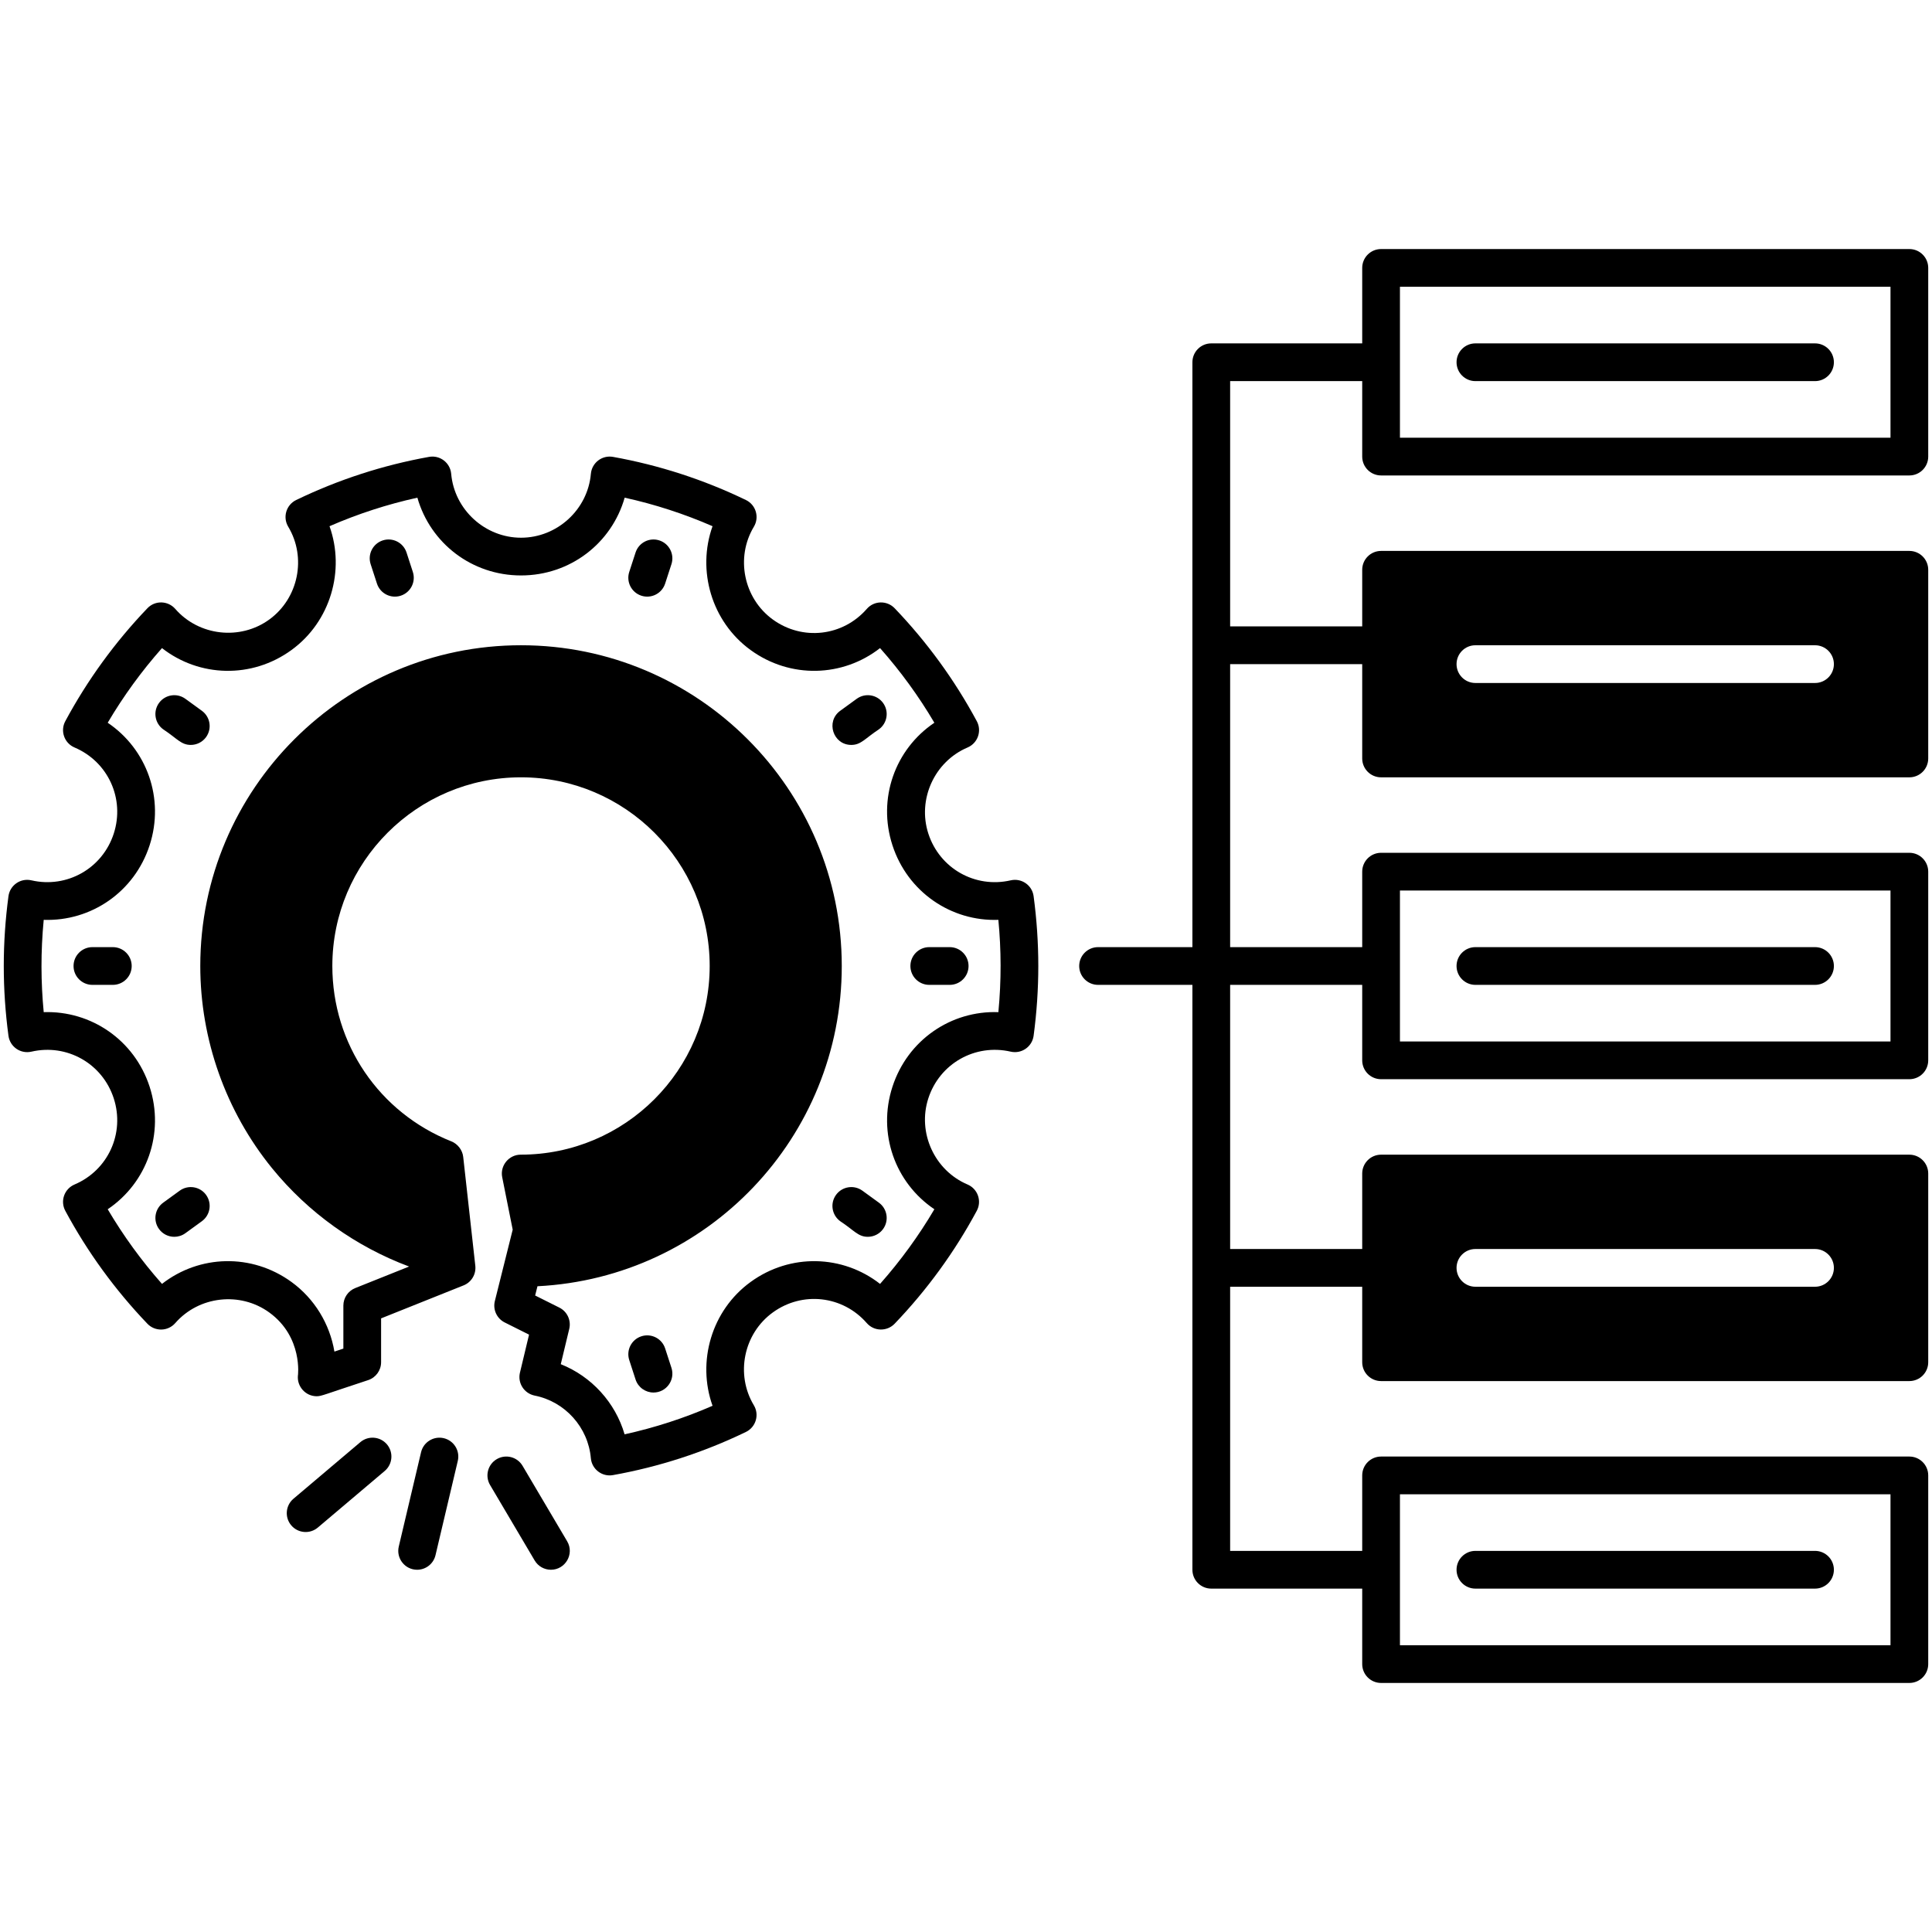 <?xml version="1.0"?><svg xmlns="http://www.w3.org/2000/svg" xmlns:xlink="http://www.w3.org/1999/xlink" version="1.1" viewBox="0 0 512 512" style="enable-background:new 0 0 512 512;" xml:space="preserve"><g id="_x34_5_x2C__Crisis_Management_x2C__Strategy_x2C__Preparation_x2C__Problem_Solving_x2C__Risk_Handling_x2C__Response"><g><g><path d="M267.849,233.297c-9.439,2.173-18.826-3.148-21.825-12.373c-2.949-9.073,1.615-19.103,10.391-22.832     c2.704-1.149,3.844-4.375,2.448-6.97c-5.861-10.899-13.187-20.969-21.773-29.931c-2.006-2.094-5.427-2.067-7.38,0.174     c-6.364,7.298-17.073,8.506-24.913,2.809c-7.73-5.612-9.933-16.412-5.014-24.586c1.514-2.516,0.543-5.799-2.109-7.08     c-11.181-5.401-23.031-9.246-35.224-11.43c-1.384-0.25-2.805,0.099-3.92,0.951c-1.115,0.854-1.82,2.138-1.942,3.536     c-0.828,9.496-8.958,16.935-18.509,16.935c-9.543,0-17.674-7.44-18.51-16.939c-0.257-2.924-2.973-5.003-5.862-4.483     c-12.187,2.185-24.034,6.029-35.213,11.43c-2.647,1.278-3.625,4.557-2.111,7.077c4.914,8.18,2.713,18.981-5.015,24.591     c-7.711,5.605-18.66,4.373-24.92-2.811c-1.892-2.169-5.303-2.342-7.382-0.172c-8.583,8.969-15.904,19.038-21.761,29.929     c-1.391,2.587-0.264,5.817,2.448,6.97c8.915,3.789,13.382,13.606,10.391,22.832c-3,9.227-12.391,14.546-21.824,12.373     c-2.881-0.66-5.688,1.301-6.077,4.21c-1.656,12.381-1.658,24.59,0,36.986c0.187,1.395,0.952,2.646,2.108,3.447     c1.156,0.8,2.597,1.077,3.969,0.763c9.445-2.174,18.824,3.148,21.823,12.369c2.992,9.229-1.475,19.047-10.39,22.836     c-1.294,0.55-2.297,1.618-2.763,2.944s-0.352,2.787,0.314,4.025c5.856,10.891,13.178,20.96,21.761,29.929     c0.971,1.015,2.299,1.563,3.729,1.542c1.404-0.033,2.729-0.654,3.653-1.714c6.261-7.183,17.209-8.417,24.923-2.808     c8.971,6.51,7.596,16.863,7.578,16.763c-0.247,2.866,2.046,5.43,4.978,5.43c1.291,0,1.903-0.418,13.651-4.276     c2.042-0.681,3.42-2.592,3.42-4.744v-11.615l21.857-8.742c2.087-0.835,3.36-2.961,3.112-5.195l-3.21-28.87     c-0.201-1.822-1.489-3.446-3.125-4.095c-19.169-7.609-31.555-25.855-31.555-46.483c0-27.57,22.43-50,50-50s50,22.43,50,50     s-22.43,50-50.08,50c-3.124,0-5.52,2.895-4.903,5.98l2.78,13.897l-4.728,18.909c-0.568,2.273,0.519,4.637,2.614,5.685     l6.446,3.224c-0.962,4.022-2.208,9.153-2.435,10.179c-0.583,2.66,1.102,5.387,3.911,5.972     c8.059,1.583,14.188,8.405,14.902,16.589c0.258,2.931,2.978,5.005,5.862,4.486c12.192-2.184,24.043-6.028,35.224-11.43     c2.645-1.277,3.628-4.556,2.109-7.08c-4.921-8.178-2.72-18.977,5.017-24.588c7.837-5.695,18.548-4.489,24.91,2.811     c1.956,2.243,5.385,2.253,7.38,0.174c8.586-8.962,15.911-19.031,21.773-29.931c1.391-2.587,0.264-5.817-2.448-6.97     c-8.775-3.729-13.34-13.759-10.391-22.832c3-9.224,12.382-14.541,21.825-12.373c2.879,0.657,5.687-1.299,6.076-4.21     c1.656-12.382,1.658-24.59,0-36.986C273.536,234.599,270.729,232.637,267.849,233.297z M264.579,268.23     c-12.53-0.455-24.039,7.37-28.066,19.754c-4.028,12.392,0.702,25.477,11.106,32.481c-4.146,7.034-8.967,13.659-14.394,19.782     c-9.875-7.718-23.776-8.169-34.303-0.515c-10.371,7.522-14.274,21.115-10.088,32.816c-7.515,3.275-15.319,5.808-23.31,7.564     c-2.461-8.43-8.749-15.335-16.914-18.589l2.248-9.356c0.544-2.262-0.545-4.6-2.625-5.64l-6.413-3.207l0.613-2.451     c45.03-2.262,80.644-39.419,80.644-84.871c0-46.869-38.131-85-85-85s-85,38.131-85,85c0,19.476,6.757,38.509,19.024,53.593     c9.591,11.791,22.218,20.786,36.314,26.054l-14.276,5.71c-1.897,0.76-3.143,2.598-3.143,4.643v11.396l-2.372,0.79     c-1.228-7.313-5.268-14.014-11.378-18.449c-10.534-7.658-24.437-7.21-34.316,0.51c-5.424-6.127-10.243-12.753-14.386-19.781     c10.395-7.002,15.125-20.085,11.106-32.481c-4.027-12.388-15.526-20.179-28.065-19.754c-0.759-7.943-0.812-15.961,0-24.461     c12.544,0.437,24.038-7.368,28.066-19.758c4.019-12.392-0.713-25.475-11.107-32.477c4.143-7.028,8.961-13.654,14.386-19.781     c9.879,7.72,23.782,8.167,34.313,0.512c10.359-7.521,14.262-21.113,10.084-32.814c7.506-3.271,15.304-5.804,23.284-7.561     c3.444,12.062,14.432,20.608,27.465,20.608c13.043,0,24.03-8.547,27.469-20.608c7.981,1.756,15.781,4.288,23.288,7.56     c-4.183,11.696-0.28,25.288,10.083,32.813c10.531,7.656,24.432,7.207,34.308-0.511c5.427,6.123,10.247,12.748,14.394,19.782     c-10.404,7.004-15.135,20.089-11.106,32.481c4.027,12.385,15.553,20.205,28.066,19.754     C265.34,251.729,265.39,259.75,264.579,268.23z"/><path d="M107.735,146.423c-0.854-2.627-3.679-4.063-6.3-3.21c-2.627,0.854-4.063,3.674-3.21,6.3l1.672,5.145     c0.859,2.645,3.695,4.059,6.3,3.21c2.627-0.854,4.063-3.674,3.21-6.3L107.735,146.423z"/><path d="M53.5,188.367l-4.376-3.18c-2.232-1.621-5.36-1.127-6.984,1.105c-1.623,2.234-1.128,5.361,1.105,6.984     c3.677,2.416,4.729,4.135,7.312,4.135c1.546,0,3.07-0.715,4.049-2.061C56.228,193.117,55.733,189.99,53.5,188.367z"/><path d="M29.899,251h-5.408c-2.762,0-5,2.238-5,5s2.238,5,5,5h5.408c2.762,0,5-2.238,5-5S32.661,251,29.899,251z"/><path d="M47.621,315.543l-4.376,3.18c-2.233,1.623-2.729,4.75-1.105,6.984c0.979,1.346,2.503,2.061,4.049,2.061     c1.02,0,2.048-0.311,2.936-0.955l4.376-3.18c2.233-1.623,2.729-4.75,1.105-6.984C52.981,314.416,49.855,313.923,47.621,315.543z"/><path d="M176.268,357.343c-0.854-2.627-3.678-4.067-6.3-3.21c-2.627,0.854-4.063,3.674-3.21,6.3l1.672,5.145     c0.687,2.113,2.646,3.456,4.754,3.456c3.388,0,5.807-3.313,4.756-6.546L176.268,357.343z"/><path d="M232.92,318.723l-4.376-3.18c-2.232-1.62-5.359-1.127-6.984,1.105c-1.623,2.234-1.128,5.361,1.105,6.984     c3.677,2.416,4.729,4.135,7.312,4.135c1.546,0,3.07-0.715,4.049-2.061C235.649,323.473,235.154,320.346,232.92,318.723z"/><path d="M251.675,251h-5.409c-2.762,0-5,2.238-5,5s2.238,5,5,5h5.409c2.762,0,5-2.238,5-5S254.437,251,251.675,251z"/><path d="M227.041,185.187l-4.376,3.18c-3.883,2.822-1.912,9.045,2.943,9.045c2.585,0,3.637-1.72,7.312-4.135     c2.233-1.623,2.729-4.75,1.105-6.984C232.403,184.06,229.276,183.566,227.041,185.187z"/><path d="M174.73,143.213c-2.624-0.853-5.447,0.583-6.3,3.21l-1.672,5.145c-0.854,2.626,0.583,5.446,3.21,6.3     c2.603,0.848,5.44-0.563,6.3-3.21l1.672-5.145C178.793,146.886,177.357,144.066,174.73,143.213z"/><path d="M481,251h-90c-2.762,0-5,2.238-5,5s2.238,5,5,5h90c2.762,0,5-2.238,5-5S483.762,251,481,251z"/><path d="M366,126h140c2.762,0,5-2.238,5-5V71c0-2.762-2.238-5-5-5H366c-2.762,0-5,2.238-5,5v20h-40c-2.762,0-5,2.238-5,5v155h-25     c-2.762,0-5,2.238-5,5s2.238,5,5,5h25v155c0,2.762,2.238,5,5,5h40v20c0,2.762,2.238,5,5,5h140c2.762,0,5-2.238,5-5v-50     c0-2.762-2.238-5-5-5H366c-2.762,0-5,2.238-5,5v20h-35v-70h35v20c0,2.762,2.238,5,5,5h140c2.762,0,5-2.238,5-5v-50     c0-2.762-2.238-5-5-5H366c-2.762,0-5,2.238-5,5v20h-35v-70h35v20c0,2.762,2.238,5,5,5h140c2.762,0,5-2.238,5-5v-50     c0-2.762-2.238-5-5-5H366c-2.762,0-5,2.238-5,5v20h-35v-75h35v25c0,2.762,2.238,5,5,5h140c2.762,0,5-2.238,5-5v-50     c0-2.762-2.238-5-5-5H366c-2.762,0-5,2.238-5,5v15h-35v-65h35v20C361,123.761,363.238,126,366,126z M371,76h130v40H371V76z      M371,396h130v40H371V396z M391,331h90c2.762,0,5,2.238,5,5s-2.238,5-5,5h-90c-2.762,0-5-2.238-5-5S388.238,331,391,331z      M371,236h130v40H371V236z M391,171h90c2.762,0,5,2.238,5,5c0,2.762-2.238,5-5,5h-90c-2.762,0-5-2.238-5-5     C386,173.238,388.238,171,391,171z"/><path d="M481,91h-90c-2.762,0-5,2.238-5,5s2.238,5,5,5h90c2.762,0,5-2.238,5-5S483.762,91,481,91z"/><path d="M481,411h-90c-2.762,0-5,2.238-5,5s2.238,5,5,5h90c2.762,0,5-2.238,5-5S483.762,411,481,411z"/><path d="M95.497,382.183l-17.728,15c-2.108,1.784-2.371,4.939-0.588,7.047c1.79,2.114,4.945,2.366,7.047,0.588l17.728-15     c2.108-1.784,2.371-4.939,0.588-7.047S97.604,380.401,95.497,382.183z"/><path d="M117.604,381.134c-2.689-0.63-5.382,1.029-6.017,3.716l-5.908,25c-0.74,3.135,1.639,6.151,4.87,6.151     c2.266,0,4.318-1.551,4.862-3.851l5.908-25C121.954,384.463,120.29,381.77,117.604,381.134z"/><path d="M138.485,388.456c-1.404-2.377-4.468-3.165-6.849-1.761c-2.377,1.405-3.165,4.471-1.761,6.849l11.818,20     c0.934,1.579,2.599,2.457,4.31,2.457c3.823,0,6.281-4.189,4.3-7.545L138.485,388.456z"/></g></g></g><g id="Layer_1"/></svg>